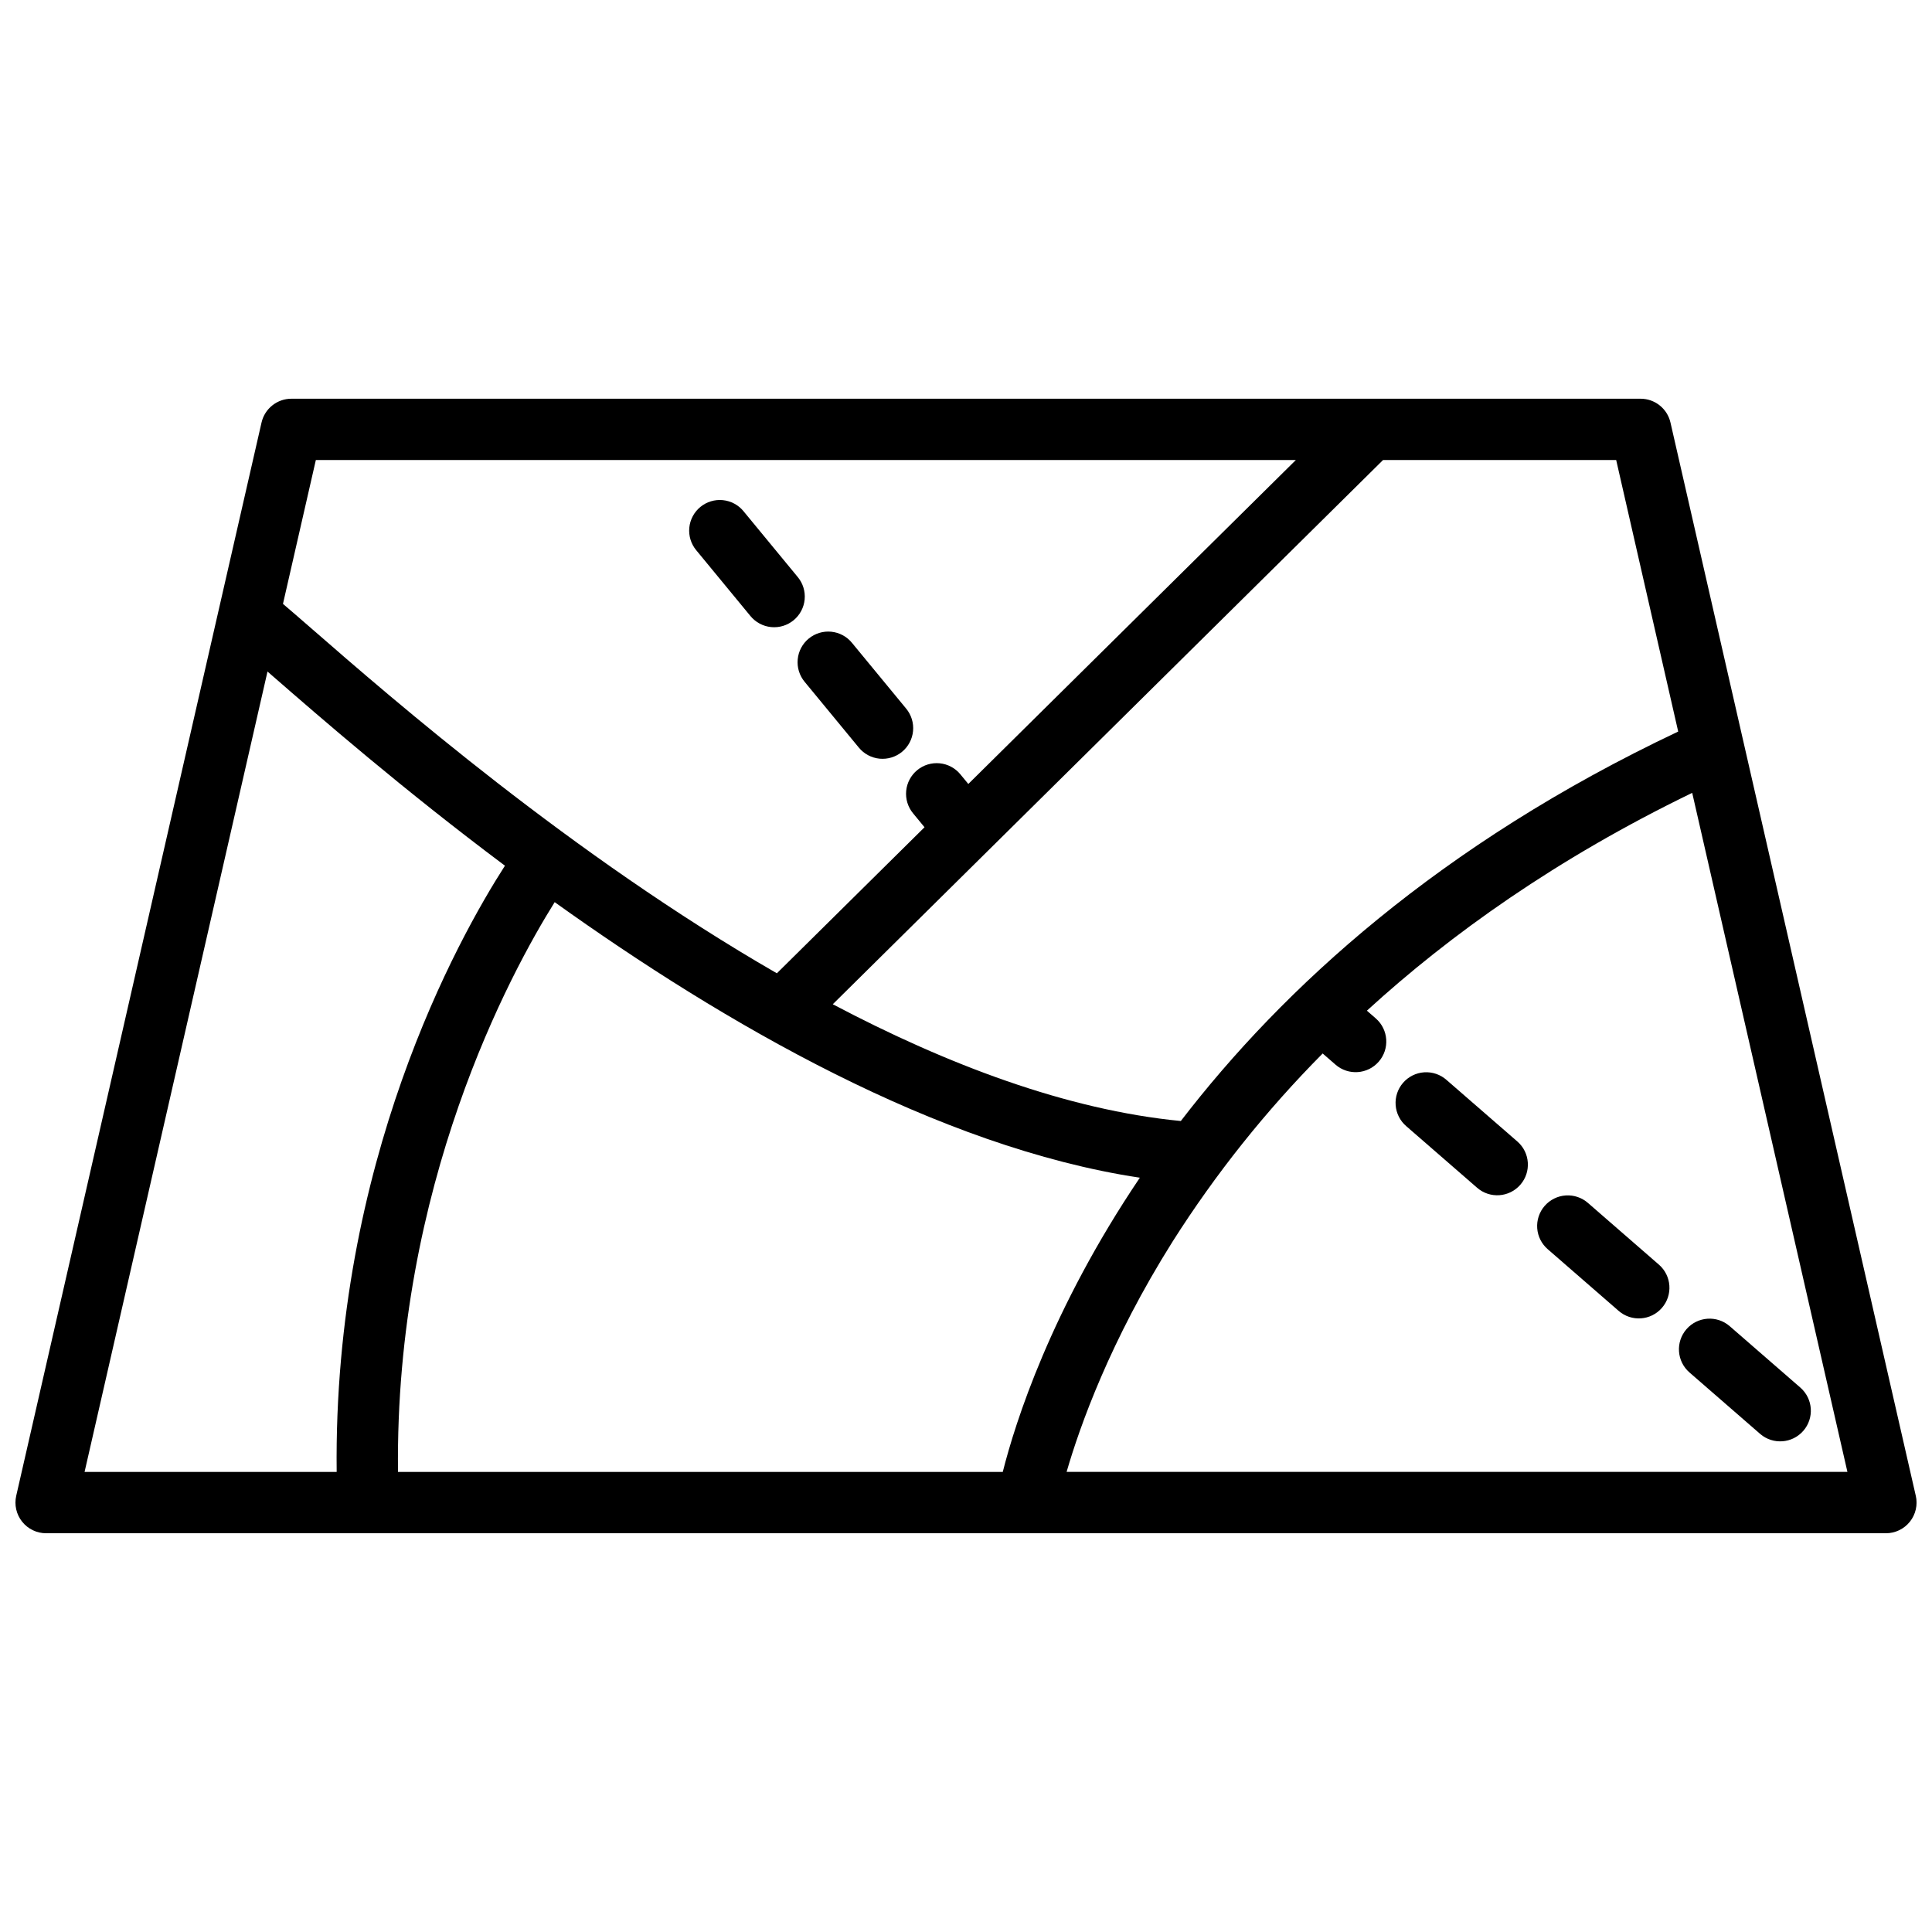 <?xml version="1.0" encoding="UTF-8"?>
<!-- Uploaded to: SVG Repo, www.svgrepo.com, Generator: SVG Repo Mixer Tools -->
<svg width="800px" height="800px" version="1.1" viewBox="144 144 512 512" xmlns="http://www.w3.org/2000/svg">
 <defs>
  <clipPath id="a">
   <path d="m148.09 249h503.81v302h-503.81z"/>
  </clipPath>
 </defs>
 <g clip-path="url(#a)">
  <path d="m651.7 540.39-65.008-284.41c-0.844-3.695-4.133-6.316-7.922-6.316h-357.54c-3.789 0-7.078 2.621-7.922 6.316l-65.008 284.41c-0.551 2.41 0.023 4.941 1.566 6.875 1.543 1.938 3.883 3.062 6.356 3.062h487.56c2.473 0 4.812-1.125 6.356-3.062 1.543-1.934 2.117-4.465 1.566-6.875zm-62.961-202.52c-63.281 29.918-104.8 68.051-131.81 103.21-30.195-2.922-61.973-14.973-92.234-30.945l145.83-144.23h61.777zm-297.74 45.211c44.945 32.164 101.44 64.902 155.07 73.027-23.586 34.957-33.047 64.977-36.324 77.961h-160.27c-0.875-75.844 29.844-132.32 41.52-150.99zm-63.297-117.17h259.71l-86.797 85.848-2.094-2.539v-0.004c-1.371-1.668-3.344-2.727-5.492-2.934-2.148-0.211-4.293 0.441-5.957 1.812-1.668 1.375-2.719 3.352-2.926 5.5-0.203 2.148 0.457 4.289 1.832 5.953l3.031 3.68-39.133 38.707c-54.359-31.332-101.84-72.656-123.14-91.207-3.367-2.93-5.84-5.082-7.746-6.691zm-12.812 56.055 1.172 1.02c12.738 11.094 34.594 30.109 61.754 50.434-12.434 19.348-45.543 78.711-44.594 160.65h-66.809zm211.77 212.1c3.519-12.141 11.539-34.715 28.07-61.008 11.426-18.016 24.766-34.734 39.793-49.875l3.402 2.957h-0.004c3.387 2.945 8.52 2.59 11.465-0.797 2.945-3.383 2.59-8.516-0.797-11.461l-2.348-2.043c22.043-20.172 50.336-40.344 86.211-57.723l41.133 179.95z"/>
 </g>
 <path d="m564.87 462.83c-1.625-1.438-3.754-2.168-5.918-2.027-2.16 0.141-4.18 1.141-5.602 2.773-1.422 1.637-2.133 3.773-1.973 5.938 0.16 2.16 1.18 4.168 2.828 5.574l18.758 16.312c3.387 2.945 8.52 2.59 11.461-0.797 2.945-3.387 2.59-8.516-0.797-11.461z"/>
 <path d="m590.93 496.25c-2.945 3.391-2.586 8.523 0.801 11.469l18.762 16.312c3.391 2.894 8.484 2.516 11.41-0.852 2.926-3.367 2.59-8.461-0.75-11.418l-18.762-16.312c-3.387-2.941-8.516-2.582-11.461 0.801z"/>
 <path d="m527.35 430.2c-1.621-1.441-3.75-2.168-5.914-2.027-2.164 0.141-4.18 1.137-5.602 2.773-1.426 1.637-2.137 3.773-1.973 5.934 0.16 2.164 1.176 4.172 2.824 5.578l18.762 16.309c3.383 2.945 8.516 2.586 11.461-0.797 2.945-3.387 2.59-8.52-0.797-11.465z"/>
 <path d="m342.87 307.25c1.367 1.668 3.344 2.723 5.492 2.934 2.148 0.211 4.289-0.441 5.957-1.816 1.664-1.371 2.715-3.348 2.922-5.496 0.203-2.152-0.453-4.293-1.832-5.953l-14.367-17.438v-0.004c-1.367-1.668-3.344-2.723-5.492-2.934-2.144-0.211-4.289 0.441-5.957 1.812-1.664 1.375-2.715 3.352-2.922 5.5-0.203 2.148 0.453 4.293 1.832 5.953z"/>
 <path d="m357.23 324.68 14.367 17.438c1.367 1.668 3.344 2.727 5.492 2.938 2.148 0.207 4.293-0.445 5.957-1.816 1.668-1.371 2.719-3.352 2.922-5.5 0.207-2.148-0.453-4.289-1.828-5.953l-14.367-17.438c-1.367-1.672-3.344-2.727-5.492-2.938-2.148-0.211-4.293 0.445-5.957 1.816-1.668 1.371-2.719 3.352-2.922 5.5-0.207 2.148 0.453 4.289 1.828 5.953z"/>
</svg>